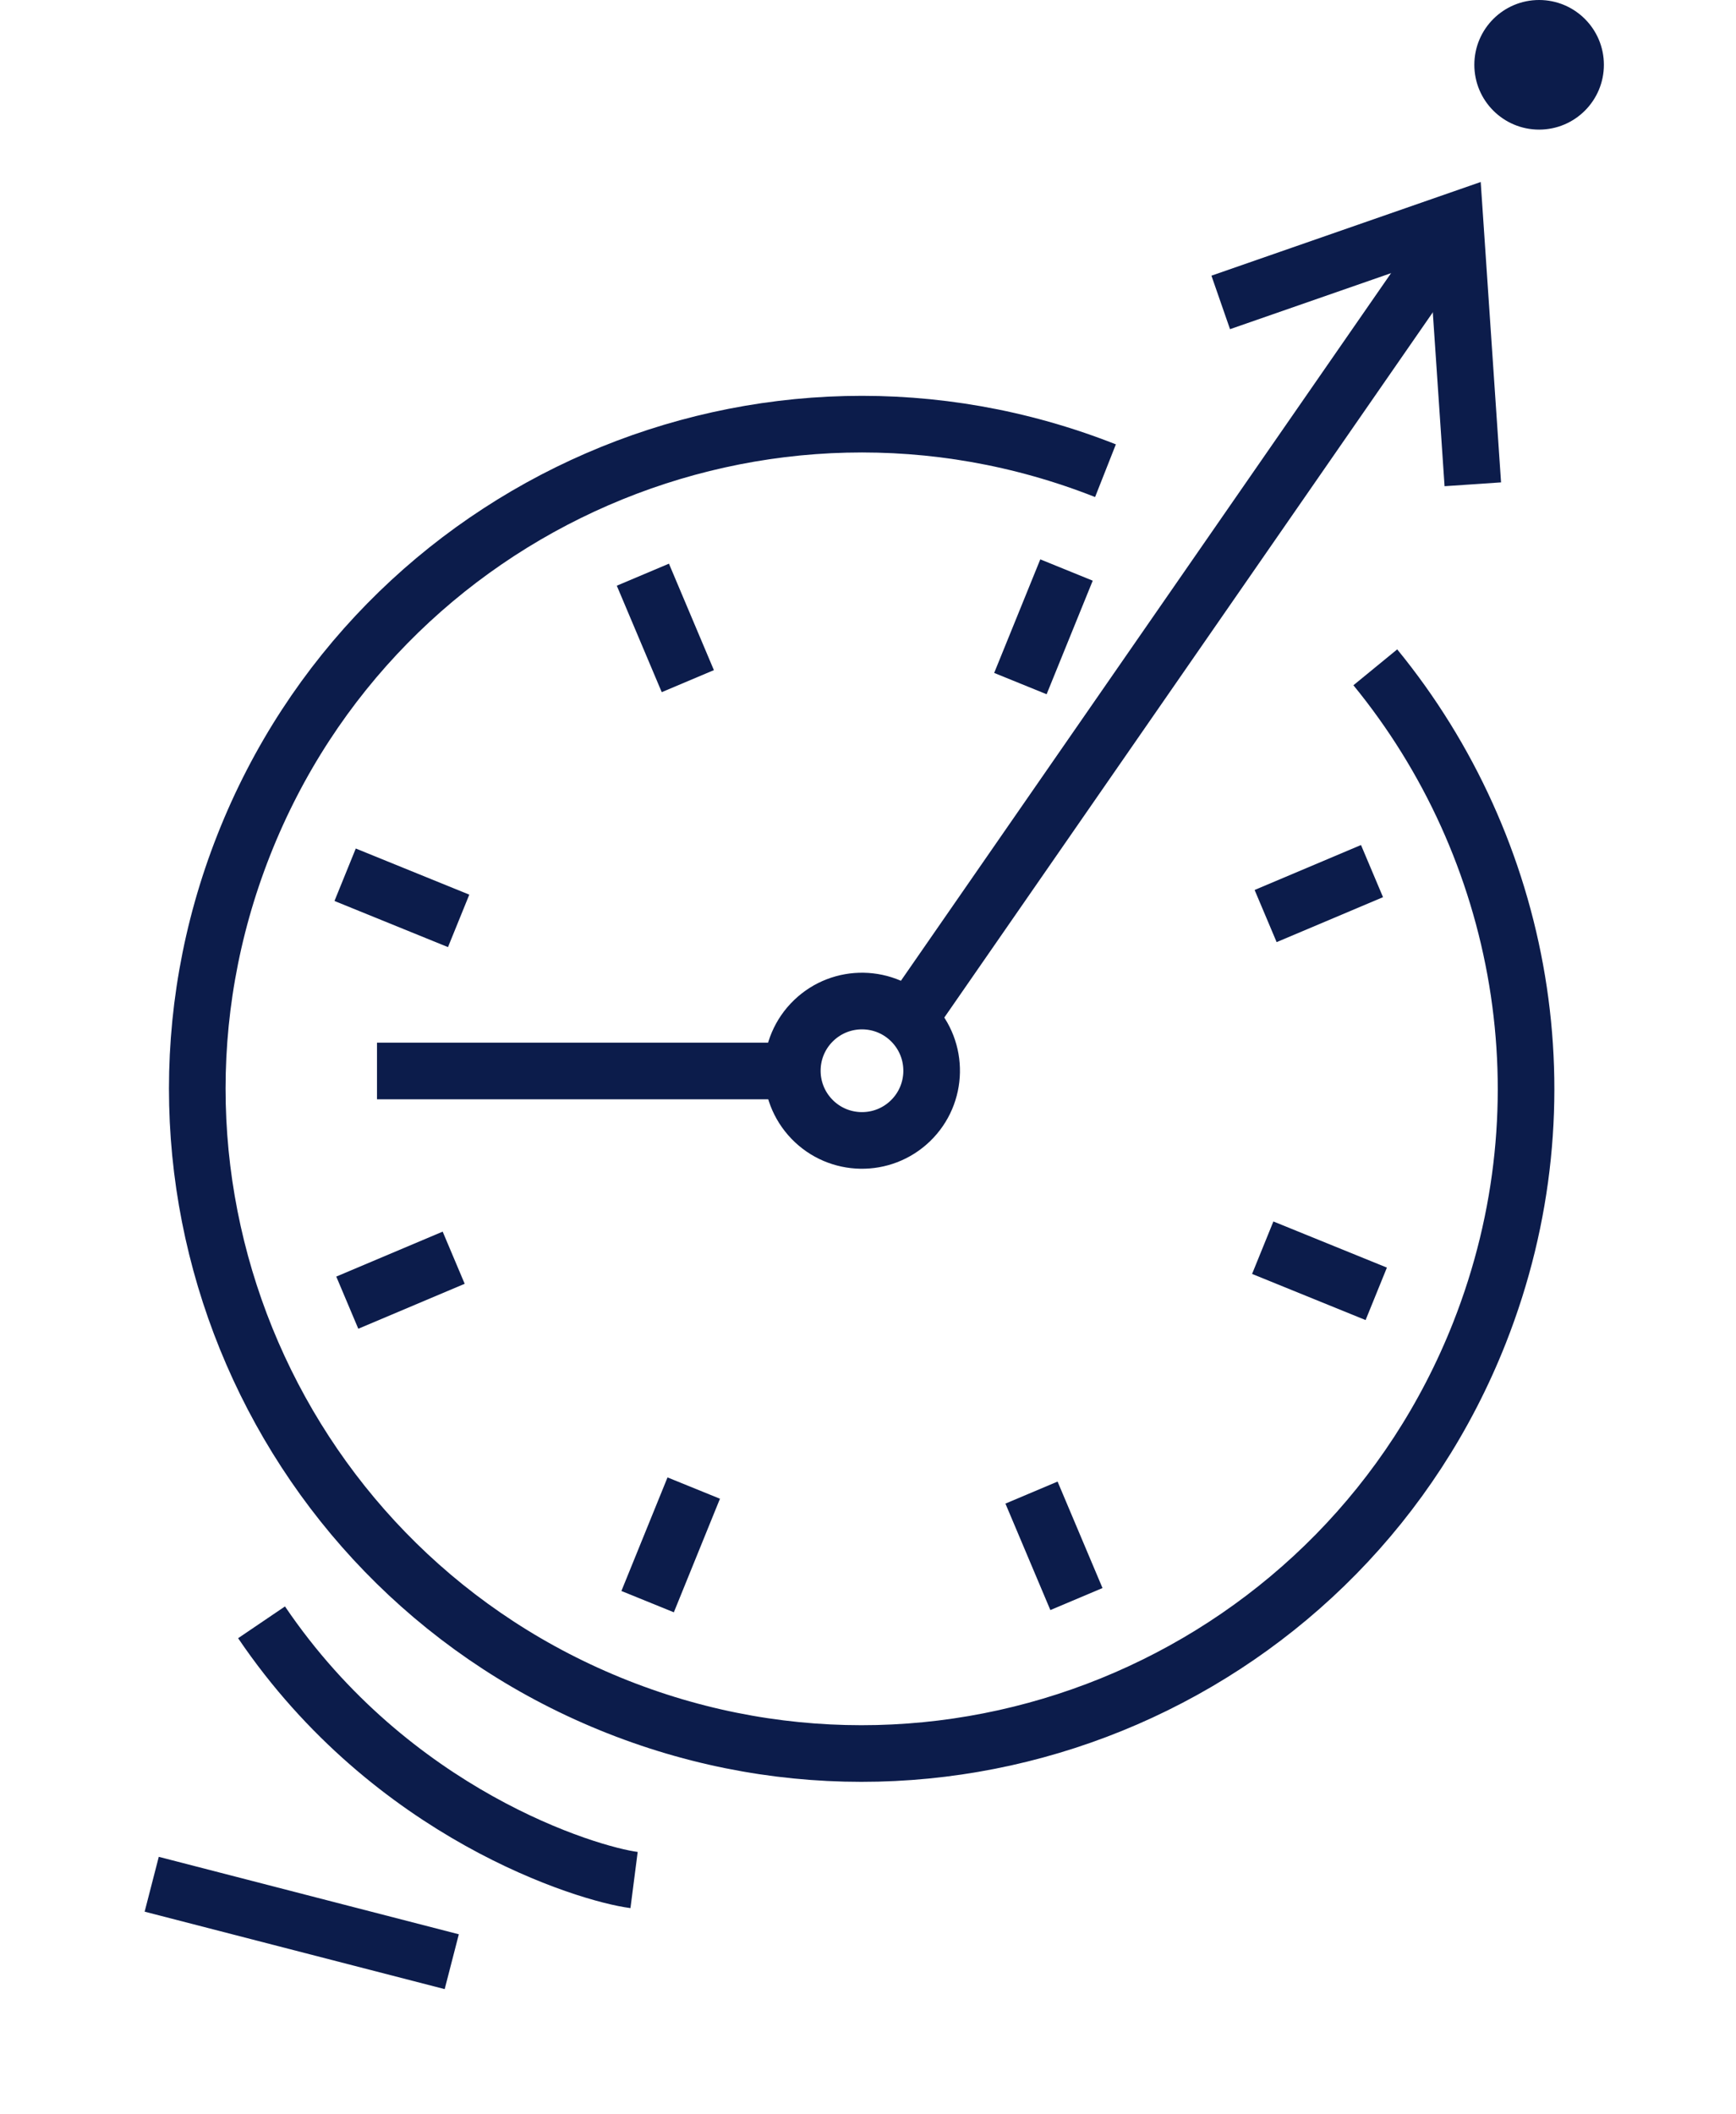 <svg width="92" height="112" viewBox="0 0 92 112" fill="none" xmlns="http://www.w3.org/2000/svg">
<line x1="34.321" y1="84.842" x2="36.765" y2="78.826" stroke="#0C1C4B" stroke-width="3" stroke-miterlimit="10"/>
<line x1="66.919" y1="66.093" x2="72.935" y2="68.537" stroke="#0C1C4B" stroke-width="3" stroke-miterlimit="10"/>
<line x1="18.29" y1="46.337" x2="24.306" y2="48.781" stroke="#0C1C4B" stroke-width="3" stroke-miterlimit="10"/>
<line x1="34.069" y1="30.442" x2="36.451" y2="36.082" stroke="#0C1C4B" stroke-width="3" stroke-miterlimit="10"/>
<line y1="-1.5" x2="6.122" y2="-1.5" transform="matrix(-0.921 0.389 0.389 0.921 73.294 47.525)" stroke="#0C1C4B" stroke-width="3" stroke-miterlimit="10"/>
<line y1="-1.5" x2="6.122" y2="-1.5" transform="matrix(0.921 -0.389 -0.389 -0.921 17.821 67.623)" stroke="#0C1C4B" stroke-width="3" stroke-miterlimit="10"/>
<line x1="57.046" y1="84.705" x2="54.665" y2="79.065" stroke="#0C1C4B" stroke-width="3" stroke-miterlimit="10"/>
<line x1="54.076" y1="36.211" x2="56.52" y2="30.195" stroke="#0C1C4B" stroke-width="3" stroke-miterlimit="10"/>
<path d="M76.585 12.969L48.542 53.435" stroke="#0C1C4B" stroke-width="3" stroke-miterlimit="10"/>
<circle cx="45.681" cy="56.719" r="3.692" transform="rotate(46.033 45.681 56.719)" stroke="#0C1C4B" stroke-width="3" stroke-miterlimit="10"/>
<path d="M64.693 16.02L77.107 11.703L78.052 25.654" stroke="#0C1C4B" stroke-width="3"/>
<path d="M41.86 56.732L19.979 56.732" stroke="#0C1C4B" stroke-width="3" stroke-miterlimit="10"/>
<path d="M23.941 103.915L8.04 99.812M33.603 99.588C31.14 99.271 20.768 96.132 13.861 85.937" stroke="#0C1C4B" stroke-width="3" stroke-miterlimit="10"/>
<path d="M58.585 24.934C40.502 17.799 20.057 26.673 12.921 44.757C5.785 62.841 14.66 83.286 32.744 90.421C50.828 97.557 71.272 88.683 78.408 70.599C83.262 58.297 80.708 44.903 72.885 35.349" stroke="#0C1C4B" stroke-width="3" stroke-miterlimit="10"/>
<path d="M81.566 6.866C83.462 6.866 84.999 5.329 84.999 3.433C84.999 1.537 83.462 0 81.566 0C79.67 0 78.133 1.537 78.133 3.433C78.133 5.329 79.67 6.866 81.566 6.866Z" fill="#0C1C4B"/>
</svg>
